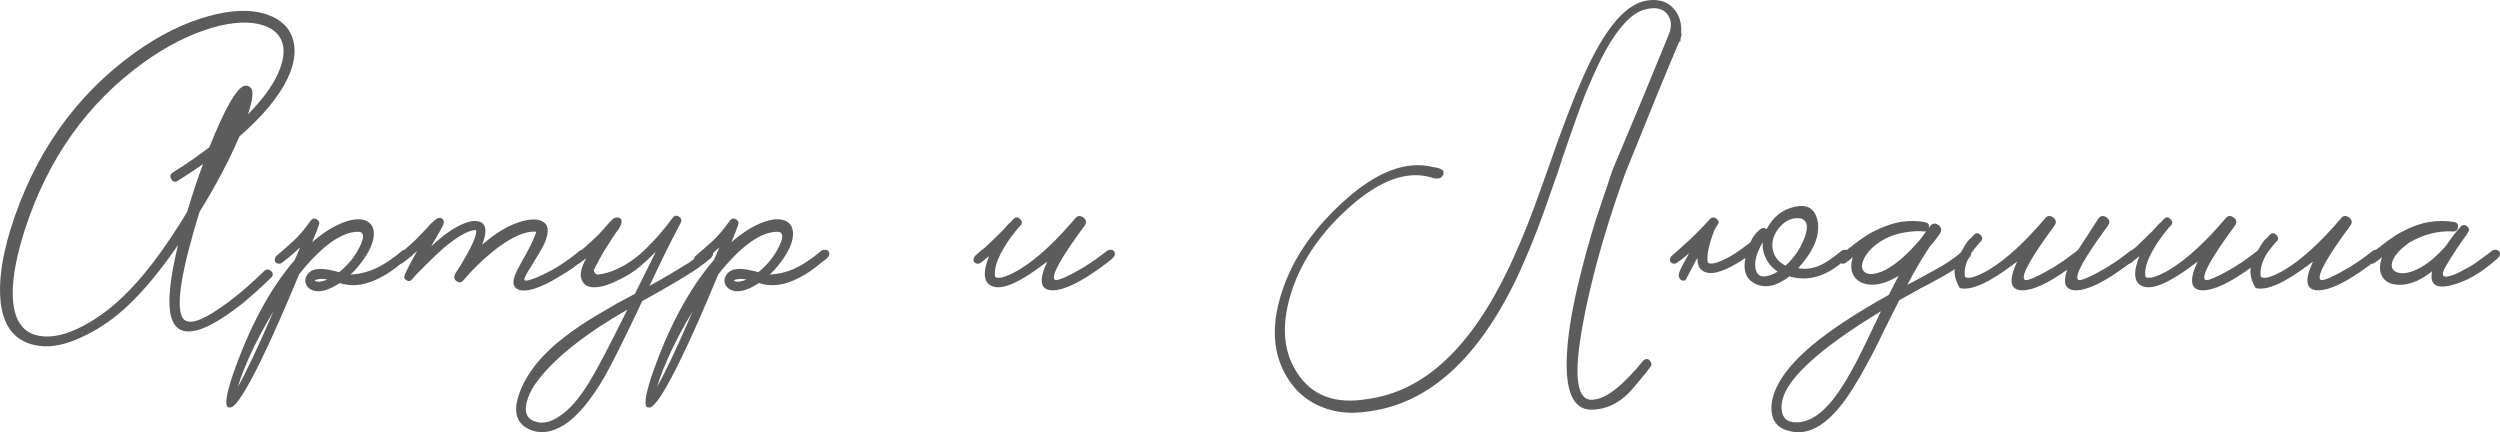 <?xml version="1.0" encoding="UTF-8"?> <svg xmlns="http://www.w3.org/2000/svg" viewBox="0 0 315.889 54.618" fill="none"><path d="M30.253 17.245C28.92 20.338 27.24 23.512 25.213 26.765C22.92 34.179 22.2 38.632 23.053 40.125C23.64 41.138 25.28 40.698 27.973 38.805C28.933 38.138 29.973 37.325 31.093 36.365C31.973 35.592 32.733 34.885 33.373 34.245C33.666 33.978 33.96 33.978 34.253 34.245C34.546 34.512 34.546 34.792 34.253 35.085C33.026 36.285 31.813 37.378 30.613 38.365C29.12 39.538 27.787 40.432 26.613 41.045C23.6 42.565 21.893 42.019 21.493 39.405C21.226 37.645 21.56 34.832 22.493 30.965C20.333 34.112 18.24 36.645 16.213 38.565C14.533 40.165 12.733 41.432 10.813 42.365C8.546 43.512 6.56 43.952 4.853 43.685C2.08 43.285 0.493 41.485 0.093 38.285C-0.2 35.778 0.2 32.712 1.293 29.085C4.253 19.538 9.506 12.058 17.053 6.645C20.146 4.432 23.24 2.898 26.333 2.045C29.293 1.218 31.773 1.152 33.773 1.845C35.533 2.458 36.626 3.538 37.053 5.085C37.426 6.498 37.186 8.112 36.333 9.925C35.24 12.218 33.213 14.658 30.253 17.245ZM15.373 37.645C18.04 35.138 20.8 31.512 23.653 26.765C24.24 24.765 24.906 22.752 25.653 20.725C25.173 21.072 24.626 21.445 24.013 21.845L23.213 22.365L22.453 22.845C22.133 23.058 21.866 22.992 21.653 22.645C21.44 22.298 21.493 22.018 21.813 21.805C23.413 20.818 24.96 19.752 26.453 18.605C28.427 13.672 29.907 11.085 30.893 10.845C31.24 10.765 31.533 10.885 31.773 11.205C32.04 11.658 31.893 12.738 31.333 14.445C33.12 12.632 34.373 10.938 35.093 9.365C35.76 7.898 35.973 6.645 35.733 5.605C35.44 4.458 34.626 3.658 33.293 3.205C31.586 2.645 29.4 2.752 26.733 3.525C23.88 4.378 21.026 5.832 18.173 7.885C11.053 13.005 6.04 20.058 3.133 29.045C2.68 30.459 2.32 31.805 2.053 33.085C1.733 34.658 1.586 36.045 1.613 37.245C1.666 40.338 2.8 42.072 5.013 42.445C6.586 42.712 8.426 42.285 10.533 41.165C12.24 40.258 13.853 39.085 15.373 37.645Z" fill="#5C5C5C"></path><path d="M51.722 31.765C51.909 32.032 51.843 32.325 51.522 32.645L51.203 32.885L50.842 33.165C50.549 33.405 50.282 33.618 50.042 33.805L49.763 34.005L49.442 34.245L48.762 34.685C48.176 35.032 47.616 35.312 47.082 35.525C45.642 36.112 44.256 36.192 42.922 35.765C41.589 36.645 40.496 36.965 39.642 36.725C39.189 36.592 38.869 36.338 38.682 35.965C38.522 35.619 38.536 35.258 38.722 34.885C39.176 33.978 40.296 33.752 42.082 34.205C42.296 34.232 42.549 34.298 42.842 34.405C43.963 33.498 44.829 32.432 45.443 31.205C46.056 29.978 46.016 29.338 45.322 29.285C43.189 29.258 40.682 31.045 37.802 34.645C35.936 39.152 34.322 42.792 32.962 45.565C31.069 49.432 29.789 51.405 29.123 51.485H28.882C28.376 51.352 28.536 50.032 29.362 47.525C31.469 41.392 34.096 36.498 37.242 32.845L37.563 32.125L37.842 31.445L37.882 31.365V31.285C37.349 31.792 36.869 32.218 36.442 32.565C36.149 32.805 35.856 33.032 35.563 33.245C35.456 33.298 35.336 33.325 35.202 33.325C35.042 33.298 34.909 33.232 34.803 33.125C34.723 33.018 34.696 32.885 34.723 32.725C34.749 32.592 34.803 32.472 34.883 32.365C34.962 32.285 35.229 32.059 35.682 31.685C35.896 31.498 36.109 31.312 36.323 31.125C36.589 30.885 36.856 30.645 37.122 30.405C37.736 29.845 38.456 28.992 39.282 27.845C39.496 27.578 39.749 27.538 40.042 27.725C40.336 27.912 40.416 28.152 40.282 28.445L40.242 28.605L40.162 28.765C40.109 28.952 40.056 29.112 40.002 29.245C39.816 29.725 39.629 30.178 39.442 30.605C40.882 29.352 42.256 28.499 43.562 28.045C44.763 27.619 45.709 27.592 46.402 27.965C47.069 28.339 47.336 29.018 47.202 30.005C47.042 31.072 46.389 32.298 45.242 33.685C44.949 34.059 44.629 34.392 44.282 34.685C45.962 34.632 47.616 34.032 49.242 32.885C49.723 32.565 50.229 32.178 50.762 31.725C50.922 31.592 51.109 31.538 51.322 31.565C51.509 31.565 51.642 31.632 51.722 31.765ZM30.042 48.885C31.029 47.205 32.536 44.019 34.562 39.325C32.482 42.765 30.976 45.952 30.042 48.885ZM40.362 35.605C40.709 35.552 41.042 35.459 41.362 35.325C41.096 35.272 40.882 35.245 40.722 35.245H40.483L40.202 35.285C39.962 35.312 39.816 35.378 39.763 35.485C39.789 35.512 39.869 35.539 40.002 35.565C40.136 35.592 40.256 35.605 40.362 35.605Z" fill="#5C5C5C"></path><path d="M74.161 31.765C74.348 32.032 74.281 32.325 73.962 32.645L72.402 33.845C71.948 34.165 71.428 34.498 70.841 34.845C70.121 35.298 69.442 35.672 68.802 35.965C67.068 36.765 65.882 36.925 65.242 36.445C64.815 36.125 64.762 35.565 65.081 34.765C65.188 34.445 65.388 34.032 65.681 33.525L66.042 32.845L66.481 32.085C66.935 31.259 67.268 30.579 67.482 30.045C67.562 29.859 67.628 29.685 67.682 29.525C67.735 29.418 67.761 29.338 67.761 29.285C66.481 29.152 64.828 29.845 62.801 31.365C62.028 31.952 61.228 32.645 60.402 33.445C59.735 34.085 59.122 34.739 58.561 35.405C58.295 35.725 58.001 35.765 57.682 35.525C57.335 35.285 57.308 34.925 57.602 34.445L57.841 34.085C57.948 33.898 58.068 33.712 58.202 33.525C58.521 32.965 58.815 32.458 59.082 32.005C59.881 30.539 60.242 29.565 60.161 29.085C59.735 29.032 59.108 29.245 58.282 29.725C57.642 30.098 56.922 30.619 56.122 31.285C55.508 31.818 54.842 32.445 54.122 33.165C53.828 33.432 53.535 33.725 53.242 34.045C53.028 34.258 52.801 34.485 52.562 34.725L51.962 35.405C51.802 35.565 51.601 35.565 51.361 35.405C51.095 35.272 51.015 35.085 51.122 34.845C51.122 34.658 51.655 33.605 52.722 31.685L52.562 31.845L52.362 32.005C52.228 32.138 52.148 32.218 52.121 32.245C51.535 32.725 51.108 33.058 50.841 33.245C50.575 33.405 50.322 33.365 50.081 33.125C50.001 33.018 49.975 32.885 50.001 32.725C50.028 32.592 50.081 32.472 50.161 32.365C50.242 32.285 50.495 32.072 50.922 31.725C51.135 31.538 51.335 31.365 51.521 31.205C51.762 30.992 52.002 30.778 52.241 30.565C52.642 30.192 53.095 29.725 53.601 29.165L53.882 28.885L54.122 28.605C54.308 28.392 54.468 28.232 54.602 28.125C55.161 27.538 55.588 27.378 55.881 27.645C56.095 27.832 56.135 28.085 56.002 28.405C55.895 28.672 55.388 29.578 54.482 31.125C56.642 29.125 58.428 28.058 59.842 27.925C61.361 27.872 61.722 28.872 60.922 30.925C62.655 29.405 64.321 28.419 65.922 27.965C67.201 27.619 68.135 27.659 68.721 28.085C69.415 28.592 69.375 29.618 68.601 31.165C68.362 31.618 67.988 32.245 67.482 33.045L67.201 33.525L66.922 33.965C66.735 34.258 66.588 34.512 66.481 34.725L66.321 35.045C66.268 35.152 66.242 35.245 66.242 35.325C66.268 35.485 66.508 35.499 66.962 35.365C67.522 35.205 68.215 34.912 69.042 34.485C69.361 34.325 69.695 34.152 70.041 33.965C70.282 33.805 70.535 33.645 70.801 33.485C71.708 32.898 72.508 32.312 73.202 31.725C73.362 31.592 73.548 31.538 73.762 31.565C73.948 31.565 74.082 31.632 74.161 31.765Z" fill="#5C5C5C"></path><path d="M89.988 31.765C90.175 32.032 90.108 32.325 89.788 32.645C89.495 32.912 89.028 33.272 88.388 33.725C87.321 34.525 84.908 35.965 81.148 38.045C78.935 42.739 77.335 45.952 76.348 47.685C74.641 50.592 72.975 52.579 71.348 53.645C69.668 54.712 68.121 54.885 66.708 54.165C65.215 53.392 64.841 51.939 65.588 49.805C66.495 47.192 68.468 44.739 71.508 42.445C72.681 41.538 74.108 40.592 75.788 39.605L77.988 38.325L80.228 37.125L82.868 31.805C81.855 32.818 81.001 33.592 80.308 34.125C79.695 34.552 79.068 34.925 78.428 35.245C77.655 35.645 76.948 35.938 76.308 36.125C74.681 36.552 73.721 36.219 73.428 35.125C73.348 34.885 73.362 34.538 73.468 34.085C73.601 33.552 73.815 33.058 74.108 32.605L73.228 33.245C73.148 33.298 73.028 33.325 72.868 33.325C72.735 33.298 72.615 33.232 72.508 33.125C72.428 33.018 72.401 32.885 72.428 32.725C72.455 32.592 72.508 32.472 72.588 32.365C72.668 32.285 72.935 32.059 73.388 31.685C73.601 31.498 73.815 31.312 74.028 31.125C74.295 30.885 74.561 30.645 74.828 30.405C75.095 30.165 75.375 29.899 75.668 29.605C75.855 29.392 76.081 29.139 76.348 28.845C76.855 28.258 77.188 27.898 77.348 27.765C77.481 27.605 77.655 27.512 77.868 27.485C78.081 27.458 78.255 27.498 78.388 27.605C78.681 27.872 78.575 28.365 78.068 29.085L77.828 29.405L77.588 29.765C77.375 30.058 77.188 30.352 77.028 30.645C76.495 31.418 76.001 32.245 75.548 33.125C75.495 33.205 75.428 33.325 75.348 33.485C75.241 33.698 75.148 33.898 75.068 34.085C75.015 34.192 75.041 34.312 75.148 34.445C75.255 34.605 75.388 34.685 75.548 34.685C76.268 34.632 77.095 34.392 78.028 33.965C79.228 33.405 80.348 32.632 81.388 31.645C81.895 31.165 82.521 30.512 83.268 29.685C83.935 28.912 84.508 28.192 84.988 27.525C85.201 27.232 85.468 27.178 85.788 27.365C86.108 27.578 86.175 27.858 85.988 28.205C84.895 30.232 83.588 32.872 82.068 36.125C82.895 35.672 83.828 35.138 84.868 34.525C85.935 33.885 86.655 33.445 87.028 33.205C87.855 32.645 88.521 32.152 89.028 31.725C89.188 31.592 89.375 31.538 89.588 31.565C89.775 31.565 89.908 31.632 89.988 31.765ZM70.668 52.605C71.922 51.805 73.175 50.378 74.428 48.325C75.415 46.725 77.028 43.658 79.268 39.125C73.961 42.165 70.188 45.152 67.948 48.085C67.388 48.805 66.988 49.512 66.748 50.205C66.161 51.778 66.401 52.778 67.468 53.205C68.428 53.605 69.495 53.405 70.668 52.605Z" fill="#5C5C5C"></path><path d="M104.691 31.765C104.878 32.032 104.811 32.325 104.491 32.645L104.171 32.885L103.811 33.165C103.518 33.405 103.251 33.618 103.011 33.805L102.731 34.005L102.411 34.245L101.731 34.685C101.145 35.032 100.584 35.312 100.051 35.525C98.611 36.112 97.225 36.192 95.891 35.765C94.558 36.645 93.464 36.965 92.611 36.725C92.158 36.592 91.838 36.338 91.651 35.965C91.491 35.619 91.505 35.258 91.691 34.885C92.144 33.978 93.265 33.752 95.051 34.205C95.265 34.232 95.518 34.298 95.811 34.405C96.931 33.498 97.798 32.432 98.411 31.205C99.025 29.978 98.985 29.338 98.291 29.285C96.158 29.258 93.651 31.045 90.771 34.645C88.905 39.152 87.291 42.792 85.931 45.565C84.038 49.432 82.758 51.405 82.091 51.485H81.851C81.344 51.352 81.505 50.032 82.331 47.525C84.438 41.392 87.064 36.498 90.211 32.845L90.531 32.125L90.811 31.445L90.851 31.365V31.285C90.318 31.792 89.838 32.218 89.411 32.565C89.118 32.805 88.825 33.032 88.531 33.245C88.424 33.298 88.305 33.325 88.171 33.325C88.011 33.298 87.878 33.232 87.771 33.125C87.691 33.018 87.664 32.885 87.691 32.725C87.718 32.592 87.771 32.472 87.851 32.365C87.931 32.285 88.198 32.059 88.651 31.685C88.865 31.498 89.078 31.312 89.291 31.125C89.558 30.885 89.824 30.645 90.091 30.405C90.704 29.845 91.424 28.992 92.251 27.845C92.465 27.578 92.718 27.538 93.011 27.725C93.305 27.912 93.384 28.152 93.251 28.445L93.211 28.605L93.131 28.765C93.078 28.952 93.025 29.112 92.971 29.245C92.784 29.725 92.598 30.178 92.411 30.605C93.851 29.352 95.225 28.499 96.531 28.045C97.731 27.619 98.678 27.592 99.371 27.965C100.038 28.339 100.305 29.018 100.171 30.005C100.011 31.072 99.358 32.298 98.211 33.685C97.918 34.059 97.598 34.392 97.251 34.685C98.931 34.632 100.584 34.032 102.211 32.885C102.691 32.565 103.198 32.178 103.731 31.725C103.891 31.592 104.078 31.538 104.291 31.565C104.478 31.565 104.611 31.632 104.691 31.765ZM83.011 48.885C83.998 47.205 85.504 44.019 87.531 39.325C85.451 42.765 83.945 45.952 83.011 48.885ZM93.331 35.605C93.678 35.552 94.011 35.459 94.331 35.325C94.064 35.272 93.851 35.245 93.691 35.245H93.451L93.171 35.285C92.931 35.312 92.784 35.378 92.731 35.485C92.758 35.512 92.838 35.539 92.971 35.565C93.105 35.592 93.225 35.605 93.331 35.605Z" fill="#5C5C5C"></path><path d="M140.77 31.765C140.957 32.032 140.89 32.325 140.57 32.645C140.144 33.018 139.717 33.352 139.29 33.645C136.544 35.672 134.437 36.685 132.97 36.685C131.424 36.658 131.21 35.445 132.33 33.045L131.85 33.405C128.757 35.752 126.597 36.672 125.37 36.165C124.277 35.738 124.144 34.472 124.97 32.365C124.757 32.552 124.544 32.725 124.33 32.885L124.09 33.085L123.85 33.245C123.744 33.298 123.624 33.325 123.49 33.325C123.33 33.298 123.197 33.232 123.09 33.125C123.01 33.018 122.984 32.885 123.01 32.725C123.037 32.592 123.09 32.472 123.17 32.365C123.25 32.285 123.49 32.072 123.89 31.725C124.077 31.565 124.264 31.418 124.45 31.285C124.664 31.072 124.89 30.858 125.13 30.645C125.584 30.218 126.117 29.698 126.73 29.085C126.917 28.872 127.144 28.618 127.41 28.325L127.77 28.005L128.05 27.685C128.344 27.392 128.624 27.392 128.89 27.685C129.184 27.952 129.197 28.232 128.93 28.525L128.73 28.725C128.41 29.099 128.09 29.498 127.77 29.925C127.37 30.459 127.024 30.992 126.73 31.525C125.93 32.912 125.597 34.045 125.73 34.925C125.81 35.112 126.117 35.152 126.65 35.045C127.237 34.885 127.944 34.565 128.77 34.085C130.957 32.752 133.317 30.592 135.85 27.605C136.143 27.232 136.49 27.192 136.89 27.485C137.29 27.779 137.33 28.138 137.01 28.565C134.077 32.538 132.824 34.792 133.25 35.325C133.384 35.512 134.01 35.325 135.13 34.765C135.557 34.552 135.997 34.312 136.45 34.045C136.85 33.832 137.157 33.645 137.37 33.485C137.957 33.138 138.784 32.552 139.85 31.725C140.01 31.592 140.184 31.538 140.37 31.565C140.557 31.565 140.69 31.632 140.77 31.765Z" fill="#5C5C5C"></path><path d="M210.907 4.245C211.253 3.285 211.187 2.485 210.707 1.845C210.2 1.125 209.347 0.885 208.147 1.125C205.8 1.525 203.4 4.618 200.947 10.405L200.347 11.805C199.68 13.512 198.893 15.685 197.987 18.325L197.427 19.965L196.907 21.565C196.48 22.818 196.133 23.805 195.867 24.525C194.693 27.965 193.52 30.992 192.347 33.605L191.787 34.845C186.88 45.218 180.64 50.925 173.067 51.965C170.854 52.338 168.854 52.165 167.067 51.445C165.36 50.778 163.987 49.685 162.947 48.165C160.707 44.912 160.48 40.872 162.267 36.045C163.68 32.205 166.213 28.645 169.867 25.365C173.973 21.658 177.733 20.245 181.147 21.125C182.187 21.258 182.587 21.578 182.347 22.085C182.134 22.592 181.614 22.698 180.787 22.405C177.72 21.525 174.267 22.805 170.427 26.245C166.987 29.338 164.627 32.725 163.347 36.405C161.853 40.698 162.04 44.272 163.907 47.125C165.8 50.032 168.787 51.125 172.867 50.405C179.96 49.445 185.907 43.885 190.707 33.725L191.347 32.325C192.467 29.845 193.56 27.085 194.627 24.045L195.747 20.925L196.827 17.845C197.68 15.525 198.413 13.605 199.027 12.085L199.587 10.765C202.36 4.152 205.16 0.592 207.987 0.085C209.533 -0.182 210.72 0.178 211.547 1.165C212.214 1.938 212.507 2.978 212.427 4.285C212.453 4.312 212.48 4.338 212.507 4.365C212.48 4.472 212.44 4.578 212.387 4.685C212.36 4.898 212.333 5.112 212.307 5.325L212.187 5.245C210.64 8.872 208.36 14.432 205.347 21.925C203.667 26.592 202.334 30.898 201.347 34.845C200.787 37.032 200.333 39.099 199.987 41.045C198.76 47.712 199.24 50.858 201.427 50.485C203.027 50.325 205.107 48.672 207.667 45.525C207.8 45.419 207.934 45.365 208.067 45.365C208.227 45.365 208.36 45.432 208.467 45.565C208.6 45.725 208.667 45.912 208.667 46.125C208.667 46.259 207.907 47.218 206.387 49.005C204.894 50.792 203.16 51.712 201.187 51.765C198.707 51.845 197.653 49.312 198.027 44.165C198.213 41.578 198.747 38.525 199.627 35.005C200.16 32.792 200.827 30.392 201.627 27.805L203.747 21.485C206.467 15.058 208.853 9.312 210.907 4.245Z" fill="#5C5C5C"></path><path d="M222.938 34.925C223.418 34.899 223.978 34.698 224.618 34.325C224.111 33.978 223.725 33.605 223.458 33.205C222.898 32.378 222.658 31.512 222.738 30.605C221.965 31.912 221.658 33.005 221.818 33.885C221.951 34.632 222.325 34.978 222.938 34.925ZM225.618 33.565C226.658 32.605 227.431 31.498 227.938 30.245C228.445 28.965 228.431 28.138 227.898 27.765L227.818 27.725L227.698 27.645C227.565 27.619 227.431 27.592 227.298 27.565C226.285 27.512 225.405 27.978 224.658 28.965C223.911 29.978 223.751 31.032 224.178 32.125C224.445 32.739 224.925 33.218 225.618 33.565ZM220.538 32.605C218.165 34.205 216.458 34.792 215.418 34.365C214.751 34.099 214.445 33.512 214.498 32.605C214.392 32.739 214.298 32.885 214.218 33.045L212.978 35.405C212.711 35.512 212.485 35.472 212.298 35.285C212.111 35.072 212.071 34.792 212.178 34.445C212.285 34.099 212.698 33.285 213.418 32.005C213.071 32.298 212.751 32.565 212.458 32.805C212.351 32.885 212.232 32.965 212.098 33.045L211.818 33.245C211.738 33.298 211.618 33.325 211.458 33.325C211.325 33.298 211.205 33.232 211.098 33.125C211.018 33.018 210.991 32.885 211.018 32.725C211.045 32.592 211.098 32.472 211.178 32.365C211.258 32.285 211.431 32.138 211.698 31.925C211.831 31.792 211.951 31.685 212.058 31.605C212.218 31.472 212.365 31.339 212.498 31.205C212.551 31.179 212.605 31.125 212.658 31.045C212.738 30.992 212.831 30.912 212.938 30.805C213.178 30.592 213.445 30.352 213.738 30.085C214.538 29.312 215.311 28.512 216.058 27.685C216.325 27.418 216.605 27.405 216.898 27.645C217.191 27.885 217.232 28.138 217.018 28.405C216.831 28.698 216.658 28.992 216.498 29.285L216.578 29.205C215.911 30.938 215.645 32.245 215.778 33.125C215.858 33.312 216.165 33.352 216.698 33.245C217.285 33.085 217.992 32.765 218.818 32.285C219.591 31.805 220.378 31.245 221.178 30.605C221.285 30.365 221.405 30.138 221.538 29.925C221.698 29.685 221.858 29.485 222.018 29.325C222.151 29.192 222.285 29.072 222.418 28.965C222.711 28.752 222.978 28.752 223.218 28.965C224.018 27.418 225.205 26.472 226.778 26.125C228.431 25.752 229.405 26.405 229.698 28.085C229.778 28.672 229.738 29.298 229.578 29.965C229.365 30.792 228.951 31.632 228.338 32.485C228.018 32.938 227.645 33.405 227.218 33.885C227.751 33.992 228.298 33.992 228.858 33.885C229.658 33.725 230.445 33.365 231.218 32.805C231.671 32.485 232.151 32.125 232.658 31.725C232.818 31.592 232.991 31.538 233.178 31.565C233.365 31.565 233.511 31.632 233.618 31.765C233.778 32.032 233.698 32.325 233.378 32.645C233.191 32.805 232.991 32.965 232.778 33.125C232.538 33.339 232.298 33.525 232.058 33.685C230.138 35.098 228.151 35.512 226.098 34.925C224.471 36.179 223.031 36.485 221.778 35.845C220.631 35.285 220.218 34.205 220.538 32.605Z" fill="#5C5C5C"></path><path d="M248.953 31.765C249.139 32.032 249.073 32.325 248.753 32.645C248.593 32.778 248.446 32.898 248.313 33.005L247.833 33.405C247.433 33.725 247.033 34.005 246.633 34.245C246.046 34.618 245.033 35.192 243.593 35.965L242.713 36.405L241.793 36.925L239.993 37.925L238.353 41.165C237.686 42.552 237.153 43.632 236.753 44.405C235.499 46.832 234.393 48.738 233.433 50.125C230.873 53.832 228.313 55.245 225.753 54.365C224.393 53.938 223.753 52.898 223.833 51.245C224.019 48.898 225.726 46.365 228.953 43.645C231.273 41.698 234.513 39.565 238.673 37.245C239.206 36.179 239.619 35.378 239.913 34.845C238.446 35.752 237.126 36.112 235.953 35.925C234.913 35.738 234.26 35.192 233.993 34.285C233.859 33.752 233.899 33.152 234.113 32.485C233.766 32.805 233.446 33.058 233.153 33.245C233.046 33.298 232.926 33.325 232.793 33.325C232.659 33.298 232.539 33.232 232.433 33.125C232.326 33.018 232.286 32.885 232.313 32.725C232.339 32.592 232.406 32.472 232.513 32.365C232.593 32.285 232.739 32.152 232.953 31.965L233.113 31.805L233.273 31.685C233.406 31.552 233.539 31.432 233.673 31.325C233.726 31.299 233.793 31.259 233.873 31.205C233.953 31.125 234.046 31.045 234.153 30.965C234.446 30.752 234.713 30.552 234.953 30.365C235.673 29.859 236.139 29.552 236.353 29.445C237.873 28.645 239.219 28.165 240.393 28.005C241.486 27.872 242.446 27.898 243.273 28.085C243.673 28.165 243.819 28.419 243.713 28.845L243.873 28.565C244.193 28.192 244.553 28.152 244.953 28.445C245.326 28.738 245.379 29.099 245.113 29.525L244.473 30.405C244.233 30.698 244.019 30.952 243.833 31.165C242.873 32.605 241.926 34.218 240.993 36.005C243.713 34.538 245.219 33.712 245.513 33.525C246.339 33.018 247.166 32.418 247.993 31.725C248.153 31.592 248.339 31.538 248.553 31.565C248.739 31.565 248.873 31.632 248.953 31.765ZM226.953 53.365C228.846 53.392 230.74 51.952 232.633 49.045C233.379 47.925 234.219 46.432 235.153 44.565C235.499 43.872 235.913 43.018 236.393 42.005L237.673 39.325C233.673 41.752 230.659 43.912 228.633 45.805C225.913 48.285 224.766 50.405 225.193 52.165C225.379 52.965 225.966 53.365 226.953 53.365ZM237.633 34.365C238.433 34.072 239.34 33.485 240.353 32.605C241.126 31.912 241.899 31.112 242.673 30.205L243.393 29.205L243.233 29.245H243.073C242.619 29.192 242.153 29.192 241.673 29.245C240.179 29.352 238.859 29.752 237.713 30.445C236.726 31.058 236.019 31.765 235.593 32.565C235.193 33.312 235.166 33.885 235.513 34.285C235.886 34.712 236.593 34.739 237.633 34.365Z" fill="#5C5C5C"></path><path d="M261.196 34.085C258.769 35.818 256.875 36.685 255.515 36.685C253.968 36.658 253.756 35.445 254.876 33.045L254.396 33.405C251.302 35.752 249.049 36.752 247.636 36.405C246.836 35.098 246.756 33.832 247.396 32.605C248.035 31.378 248.489 30.619 248.755 30.325L249.116 30.005L249.395 29.685C249.689 29.392 249.97 29.392 250.235 29.685C250.53 29.952 250.542 30.232 250.275 30.525L250.075 30.725C249.756 31.098 249.435 31.498 249.116 31.925C248.422 33.045 248.142 34.045 248.276 34.925C248.356 35.112 248.662 35.152 249.196 35.045C249.782 34.885 250.49 34.565 251.317 34.085C253.501 32.752 255.863 30.592 258.394 27.605C258.689 27.232 259.037 27.192 259.436 27.485C259.836 27.779 259.876 28.138 259.556 28.565C256.622 32.538 255.368 34.792 255.795 35.325C255.928 35.512 256.555 35.325 257.675 34.765C258.102 34.552 258.542 34.312 258.997 34.045C259.396 33.832 259.701 33.645 259.916 33.485C260.501 33.138 261.328 32.552 262.395 31.725C262.448 31.672 262.503 31.632 262.555 31.605L265.154 27.605C265.449 27.232 265.797 27.192 266.197 27.485C266.596 27.779 266.636 28.138 266.317 28.565C263.383 32.538 262.128 34.792 262.555 35.325C262.688 35.512 263.315 35.325 264.435 34.765C264.862 34.552 265.302 34.312 265.757 34.045C266.157 33.832 266.462 33.645 266.676 33.485C267.261 33.138 268.088 32.552 269.156 31.725C269.316 31.592 269.488 31.538 269.675 31.565C269.863 31.565 269.995 31.632 270.075 31.765C270.263 32.032 270.195 32.325 269.875 32.645C269.448 33.018 269.023 33.352 268.596 33.645C265.849 35.672 263.742 36.685 262.275 36.685C260.968 36.658 260.609 35.792 261.196 34.085Z" fill="#5C5C5C"></path><path d="M286.122 31.765C286.31 32.032 286.242 32.325 285.922 32.645C285.495 33.018 285.067 33.352 284.643 33.645C281.896 35.672 279.789 36.685 278.322 36.685C276.775 36.658 276.563 35.445 277.683 33.045L277.203 33.405C274.109 35.752 271.95 36.672 270.723 36.165C269.628 35.738 269.495 34.472 270.323 32.365C270.108 32.552 269.895 32.725 269.683 32.885L269.443 33.085L269.203 33.245C269.096 33.298 268.976 33.325 268.841 33.325C268.681 33.298 268.548 33.232 268.441 33.125C268.361 33.018 268.336 32.885 268.361 32.725C268.388 32.592 268.441 32.472 268.521 32.365C268.601 32.285 268.841 32.072 269.243 31.725C269.428 31.565 269.615 31.418 269.803 31.285C270.015 31.072 270.243 30.858 270.483 30.645C270.935 30.218 271.467 29.698 272.082 29.085C272.269 28.872 272.494 28.618 272.762 28.325L273.122 28.005L273.402 27.685C273.694 27.392 273.976 27.392 274.241 27.685C274.536 27.952 274.549 28.232 274.281 28.525L274.081 28.725C273.761 29.099 273.442 29.498 273.122 29.925C272.722 30.459 272.374 30.992 272.082 31.525C271.282 32.912 270.947 34.045 271.082 34.925C271.162 35.112 271.47 35.152 272.002 35.045C272.589 34.885 273.294 34.565 274.121 34.085C276.308 32.752 278.67 30.592 281.201 27.605C281.496 27.232 281.841 27.192 282.241 27.485C282.641 27.779 282.681 28.138 282.361 28.565C279.429 32.538 278.175 34.792 278.602 35.325C278.735 35.512 279.362 35.325 280.482 34.765C280.909 34.552 281.349 34.312 281.801 34.045C282.201 33.832 282.508 33.645 282.721 33.485C283.308 33.138 284.135 32.552 285.202 31.725C285.362 31.592 285.535 31.538 285.722 31.565C285.91 31.565 286.042 31.632 286.122 31.765Z" fill="#5C5C5C"></path><path d="M284.778 32.605C285.417 31.378 285.872 30.619 286.14 30.325L286.499 30.005L286.779 29.685C287.072 29.392 287.352 29.392 287.619 29.685C287.911 29.952 287.924 30.232 287.659 30.525L287.459 30.725C287.139 31.098 286.819 31.498 286.499 31.925C285.805 33.045 285.525 34.045 285.657 34.925C285.737 35.112 286.045 35.152 286.579 35.045C287.164 34.885 287.871 34.565 288.699 34.085C290.885 32.752 293.245 30.592 295.779 27.605C296.071 27.232 296.418 27.192 296.818 27.485C297.218 27.779 297.258 28.138 296.938 28.565C294.004 32.538 292.752 34.792 293.177 35.325C293.312 35.512 293.939 35.325 295.059 34.765C295.484 34.552 295.926 34.312 296.379 34.045C296.778 33.832 297.086 33.645 297.298 33.485C297.885 33.138 298.713 32.552 299.777 31.725C299.937 31.592 300.112 31.538 300.3 31.565C300.485 31.565 300.62 31.632 300.699 31.765C300.884 32.032 300.819 32.325 300.5 32.645C300.072 33.018 299.645 33.352 299.218 33.645C296.471 35.672 294.364 36.685 292.897 36.685C291.353 36.658 291.138 35.445 292.257 33.045L291.778 33.405C288.686 35.752 286.432 36.752 285.017 36.405C284.218 35.098 284.138 33.832 284.778 32.605Z" fill="#5C5C5C"></path><path d="M315.787 31.765C315.972 32.032 315.907 32.325 315.587 32.645C313.532 34.485 311.573 35.619 309.706 36.045C307.787 36.525 306.985 35.938 307.305 34.285C306.025 35.298 304.813 35.858 303.666 35.965C302.411 36.072 301.547 35.765 301.067 35.045C300.64 34.378 300.612 33.525 300.987 32.485C300.587 32.832 300.252 33.085 299.985 33.245C299.88 33.298 299.76 33.325 299.625 33.325C299.492 33.298 299.372 33.232 299.265 33.125C299.16 33.018 299.12 32.885 299.145 32.725C299.173 32.592 299.24 32.472 299.345 32.365C299.425 32.285 299.572 32.152 299.785 31.965L299.945 31.805L300.105 31.685C300.24 31.552 300.372 31.432 300.507 31.325C300.56 31.299 300.627 31.259 300.707 31.205C300.787 31.125 300.879 31.045 300.987 30.965C301.279 30.752 301.547 30.552 301.787 30.365C302.506 29.859 302.974 29.552 303.186 29.445C304.626 28.672 305.893 28.205 306.985 28.045C308.027 27.885 309.052 27.885 310.066 28.045C310.439 28.098 310.614 28.312 310.586 28.685C310.534 29.085 310.319 29.272 309.946 29.245C308.107 29.139 306.293 29.592 304.506 30.605C303.306 31.432 302.571 32.232 302.306 33.005C302.067 33.698 302.251 34.165 302.866 34.405C303.506 34.645 304.346 34.525 305.385 34.045C306.612 33.459 307.839 32.458 309.067 31.045C309.679 30.138 310.294 29.338 310.906 28.645C311.173 28.379 311.453 28.365 311.746 28.605C312.013 28.845 312.038 29.112 311.826 29.405L311.746 29.565C311.453 29.938 311.026 30.539 310.466 31.365C309.799 32.378 309.291 33.192 308.947 33.805C308.439 34.765 308.627 35.125 309.506 34.885C309.854 34.805 310.266 34.645 310.746 34.405C311.118 34.218 311.493 34.019 311.866 33.805C312.4 33.512 312.96 33.138 313.545 32.685C313.785 32.525 314.025 32.352 314.265 32.165C314.452 32.032 314.64 31.885 314.827 31.725C314.987 31.592 315.159 31.538 315.347 31.565C315.532 31.565 315.679 31.632 315.787 31.765Z" fill="#5C5C5C"></path></svg> 